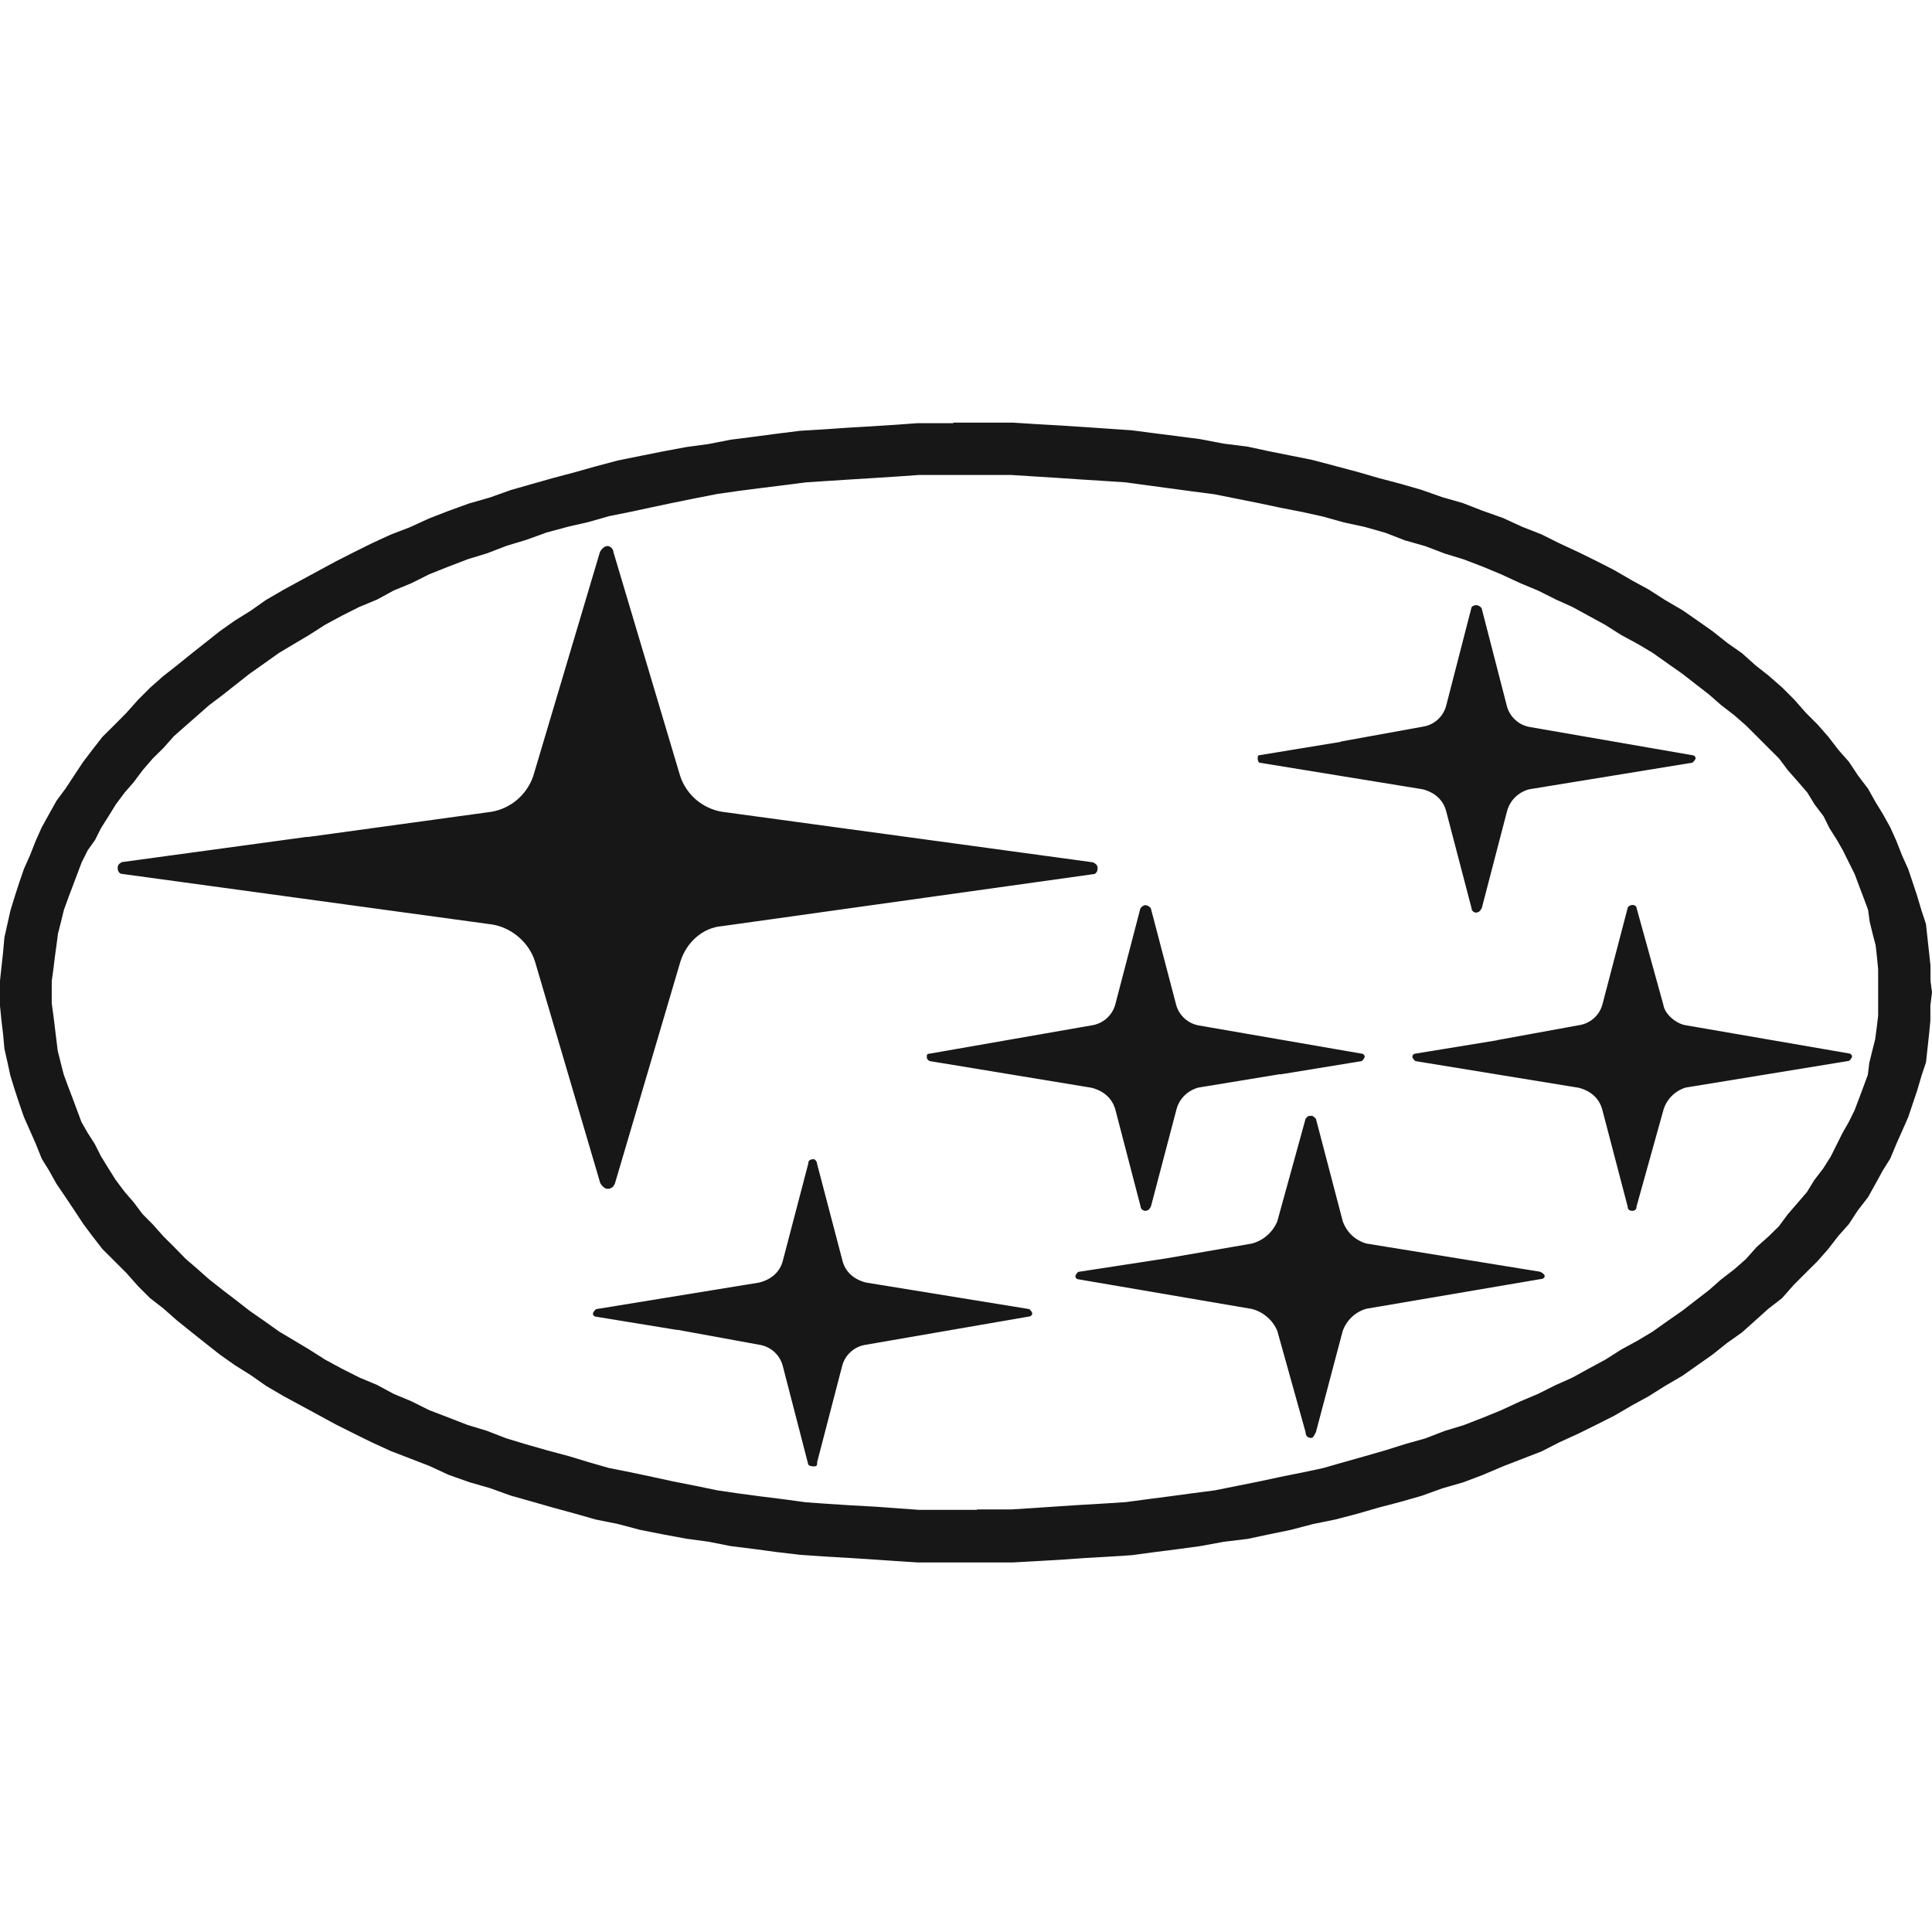 <svg width="32" height="32" viewBox="0 0 32 32" fill="none" xmlns="http://www.w3.org/2000/svg">
<g clip-path="url(#clip0_628_352)">
<path fill-rule="evenodd" clip-rule="evenodd" d="M5.093 13.86L2.02 14.279C1.973 14.303 1.949 14.328 1.949 14.376C1.949 14.425 1.975 14.475 2.024 14.475L8.148 15.312C8.467 15.361 8.761 15.605 8.861 15.925L9.941 19.592C9.967 19.643 10.016 19.691 10.065 19.691C10.113 19.691 10.164 19.667 10.188 19.593L11.269 15.929C11.368 15.609 11.639 15.365 11.957 15.34L18.107 14.479C18.155 14.479 18.18 14.429 18.18 14.381C18.18 14.332 18.153 14.308 18.104 14.283L11.955 13.445C11.798 13.418 11.651 13.349 11.53 13.246C11.409 13.142 11.318 13.008 11.267 12.857L10.16 9.143C10.16 9.093 10.109 9.044 10.063 9.044C10.012 9.044 9.963 9.093 9.937 9.143L8.832 12.855C8.78 13.005 8.689 13.14 8.568 13.244C8.447 13.348 8.301 13.417 8.144 13.445L5.095 13.864V13.86H5.093ZM11.217 22.025L12.569 22.272C12.661 22.285 12.747 22.324 12.817 22.385C12.887 22.446 12.938 22.526 12.963 22.616L13.383 24.24C13.383 24.264 13.409 24.288 13.481 24.288C13.535 24.288 13.535 24.264 13.535 24.216L13.951 22.616C13.976 22.527 14.026 22.447 14.096 22.386C14.165 22.326 14.251 22.286 14.343 22.273L17.049 21.805C17.073 21.805 17.097 21.78 17.097 21.756C17.097 21.732 17.073 21.707 17.049 21.683L14.344 21.243C14.148 21.193 14 21.072 13.952 20.873L13.533 19.276C13.533 19.225 13.484 19.2 13.484 19.2C13.412 19.2 13.387 19.223 13.387 19.275L12.968 20.875C12.92 21.071 12.772 21.193 12.576 21.243L9.871 21.684C9.844 21.711 9.821 21.735 9.821 21.76C9.821 21.784 9.844 21.808 9.869 21.808L11.221 22.029L11.217 22.025ZM19.308 20.844L17.857 21.067C17.835 21.091 17.812 21.116 17.812 21.14C17.812 21.165 17.836 21.189 17.86 21.189L20.737 21.681C20.831 21.706 20.917 21.751 20.99 21.815C21.063 21.878 21.12 21.957 21.157 22.047L21.624 23.72C21.624 23.769 21.647 23.817 21.723 23.817C21.747 23.817 21.772 23.769 21.796 23.72L22.239 22.047C22.27 21.958 22.322 21.879 22.39 21.814C22.458 21.75 22.541 21.703 22.631 21.677L25.509 21.187C25.559 21.187 25.585 21.161 25.585 21.137C25.585 21.113 25.559 21.088 25.509 21.064L22.632 20.597C22.542 20.572 22.459 20.524 22.39 20.46C22.322 20.395 22.271 20.315 22.24 20.227L21.796 18.531C21.771 18.505 21.747 18.481 21.721 18.481C21.647 18.481 21.647 18.508 21.624 18.532L21.156 20.229C21.119 20.319 21.061 20.398 20.989 20.462C20.916 20.526 20.829 20.572 20.736 20.597L19.309 20.844H19.308ZM21.201 17.796L22.555 17.575C22.579 17.551 22.603 17.525 22.603 17.501C22.603 17.475 22.579 17.452 22.555 17.452L19.851 16.984C19.763 16.967 19.681 16.926 19.616 16.865C19.55 16.805 19.503 16.726 19.48 16.64L19.061 15.043C19.039 15.017 19.012 14.993 18.964 14.993C18.94 14.993 18.915 15.017 18.889 15.043L18.472 16.64C18.447 16.73 18.396 16.81 18.326 16.871C18.256 16.932 18.169 16.971 18.077 16.984L15.397 17.452C15.351 17.452 15.351 17.475 15.351 17.501C15.351 17.525 15.351 17.551 15.4 17.575L18.081 18.017C18.277 18.067 18.425 18.191 18.476 18.387L18.892 19.984C18.892 20.029 18.943 20.055 18.965 20.055C19.015 20.055 19.041 20.029 19.064 19.98L19.484 18.383C19.506 18.293 19.552 18.212 19.617 18.147C19.682 18.082 19.764 18.036 19.853 18.013L21.204 17.791L21.203 17.796H21.201ZM22.209 12.287L20.857 12.509C20.832 12.509 20.832 12.535 20.832 12.557C20.832 12.583 20.832 12.607 20.857 12.632L23.564 13.073C23.759 13.123 23.907 13.247 23.955 13.443L24.373 15.041C24.373 15.091 24.419 15.115 24.445 15.115C24.493 15.115 24.517 15.089 24.543 15.041L24.96 13.441C24.983 13.352 25.029 13.271 25.094 13.206C25.159 13.142 25.24 13.096 25.329 13.073L28.033 12.632C28.059 12.605 28.084 12.583 28.084 12.557C28.084 12.533 28.057 12.509 28.033 12.509L25.329 12.04C25.241 12.023 25.16 11.982 25.095 11.921C25.029 11.86 24.982 11.782 24.959 11.696L24.54 10.072C24.517 10.048 24.493 10.023 24.443 10.023C24.42 10.023 24.371 10.045 24.371 10.068L23.952 11.693C23.927 11.783 23.877 11.863 23.807 11.924C23.738 11.985 23.652 12.024 23.56 12.037L22.205 12.283L22.209 12.285V12.287ZM24.793 17.231L23.44 17.452C23.417 17.452 23.393 17.476 23.393 17.501C23.393 17.525 23.417 17.551 23.443 17.575L26.149 18.017C26.344 18.067 26.492 18.191 26.541 18.387L26.959 19.984C26.959 20.029 26.985 20.055 27.035 20.055C27.083 20.055 27.107 20.029 27.107 19.98L27.552 18.383C27.578 18.295 27.626 18.216 27.691 18.151C27.755 18.087 27.835 18.039 27.923 18.013L30.627 17.571C30.651 17.548 30.675 17.521 30.675 17.497C30.675 17.472 30.649 17.448 30.624 17.448L27.919 16.981C27.772 16.957 27.575 16.809 27.549 16.637L27.107 15.04C27.107 15.015 27.083 14.989 27.035 14.989C27.008 14.989 26.959 15.015 26.959 15.04L26.541 16.637C26.517 16.727 26.466 16.807 26.397 16.868C26.327 16.929 26.241 16.968 26.149 16.981L24.796 17.228L24.793 17.231ZM16.185 25.001H16.751L17.143 24.976L17.513 24.951L17.88 24.927L18.273 24.904L18.644 24.88L19.012 24.831L19.381 24.783L19.751 24.733L20.12 24.685L20.489 24.611L20.859 24.537L21.203 24.463L21.572 24.389L21.915 24.316L22.26 24.217L22.604 24.12L22.948 24.021L23.265 23.921L23.609 23.824L23.928 23.701L24.248 23.603L24.568 23.479L24.861 23.359L25.181 23.211L25.475 23.087L25.769 22.94L26.041 22.819L26.313 22.669L26.584 22.523L26.856 22.351L27.125 22.204L27.371 22.057L27.616 21.883L27.863 21.711L28.084 21.54L28.307 21.368L28.503 21.195L28.725 21.024L28.921 20.851L29.095 20.655L29.291 20.481L29.464 20.311L29.609 20.115L29.78 19.917L29.929 19.744L30.049 19.548L30.199 19.352L30.323 19.156L30.421 18.959L30.519 18.763L30.619 18.589L30.716 18.393L30.791 18.196L30.864 18L30.937 17.803L30.961 17.607L31.009 17.411L31.059 17.213L31.085 17.016L31.108 16.82V16.053L31.089 15.857L31.067 15.659L31.016 15.463L30.968 15.267L30.941 15.069L30.868 14.873L30.793 14.675L30.72 14.479L30.621 14.281L30.524 14.085L30.425 13.912L30.301 13.716L30.204 13.52L30.055 13.323L29.935 13.127L29.785 12.953L29.612 12.757L29.465 12.561L29.292 12.389L29.096 12.193L28.923 12.02L28.727 11.848L28.504 11.676L28.308 11.504L28.085 11.331L27.865 11.16L27.619 10.987L27.373 10.813L27.128 10.667L26.856 10.52L26.584 10.348L26.315 10.201L26.044 10.053L25.773 9.931L25.48 9.784L25.185 9.661L24.865 9.513L24.572 9.391L24.252 9.268L23.931 9.169L23.611 9.047L23.267 8.949L22.947 8.825L22.603 8.727L22.259 8.653L21.913 8.556L21.569 8.48L21.2 8.408L20.857 8.335L20.488 8.261L20.117 8.187L19.748 8.139L19.379 8.089L19.009 8.039L18.641 7.989L18.272 7.965L17.88 7.94L17.509 7.915L17.141 7.892L16.748 7.867H15.224L14.853 7.893L14.511 7.915L14.093 7.941L13.723 7.965L13.353 7.989L12.987 8.036L12.592 8.085L12.228 8.132L11.884 8.181L11.516 8.253L11.145 8.328L10.801 8.401L10.457 8.475L10.089 8.549L9.745 8.647L9.425 8.72L9.056 8.819L8.712 8.943L8.392 9.04L8.072 9.163L7.752 9.261L7.428 9.385L7.111 9.511L6.816 9.659L6.52 9.781L6.249 9.929L5.953 10.052L5.657 10.201L5.385 10.348L5.116 10.52L4.868 10.667L4.623 10.813L4.377 10.988L4.132 11.161L3.911 11.335L3.692 11.508L3.468 11.677L3.272 11.849L3.076 12.021L2.879 12.195L2.705 12.391L2.532 12.561L2.361 12.759L2.215 12.955L2.065 13.127L1.919 13.323L1.797 13.52L1.673 13.716L1.575 13.912L1.452 14.085L1.353 14.283L1.279 14.479L1.205 14.675L1.131 14.871L1.059 15.069L1.011 15.265L0.961 15.461L0.935 15.659L0.908 15.855L0.884 16.053L0.857 16.249V16.619L0.884 16.815L0.908 17.011L0.932 17.207L0.956 17.404L1.005 17.6L1.055 17.796L1.127 17.992L1.203 18.191L1.276 18.387L1.349 18.584L1.448 18.757L1.572 18.952L1.671 19.149L1.793 19.347L1.916 19.543L2.064 19.74L2.213 19.912L2.36 20.108L2.532 20.281L2.705 20.476L2.879 20.649L3.073 20.848L3.272 21.02L3.468 21.193L3.689 21.367L3.911 21.537L4.132 21.709L4.379 21.881L4.624 22.055L4.869 22.201L5.115 22.348L5.387 22.521L5.659 22.668L5.952 22.816L6.248 22.94L6.52 23.087L6.813 23.209L7.108 23.356L7.428 23.479L7.748 23.603L8.068 23.7L8.388 23.824L8.708 23.921L9.055 24.02L9.424 24.119L9.743 24.216L10.087 24.315L10.455 24.388L10.8 24.461L11.145 24.536L11.515 24.609L11.883 24.685L12.223 24.735L12.591 24.784L12.983 24.833L13.351 24.883L13.721 24.909L14.091 24.933L14.508 24.956L14.852 24.981L15.221 25.008H16.181L16.185 25.001ZM15.791 7H16.775L17.169 7.025L17.588 7.049L17.956 7.073L18.351 7.1L18.744 7.127L19.113 7.175L19.507 7.225L19.875 7.273L20.268 7.348L20.661 7.397L21.004 7.471L21.373 7.545L21.741 7.619L22.111 7.717L22.481 7.815L22.825 7.915L23.193 8.012L23.537 8.111L23.883 8.233L24.228 8.332L24.547 8.456L24.893 8.579L25.211 8.725L25.532 8.851L25.825 8.997L26.147 9.147L26.444 9.293L26.737 9.443L27.035 9.616L27.305 9.763L27.575 9.936L27.871 10.109L28.117 10.28L28.363 10.453L28.609 10.648L28.855 10.821L29.076 11.019L29.295 11.192L29.519 11.388L29.715 11.584L29.912 11.807L30.108 12.003L30.281 12.201L30.452 12.423L30.625 12.619L30.772 12.841L30.941 13.064L31.065 13.285L31.185 13.481L31.309 13.704L31.408 13.924L31.505 14.171L31.605 14.392L31.68 14.615L31.753 14.836L31.827 15.083L31.9 15.304L31.924 15.525L31.951 15.772L31.975 15.995V16.24L32 16.436L31.973 16.657V16.904L31.952 17.125L31.925 17.372L31.901 17.593L31.828 17.813L31.755 18.06L31.681 18.281L31.607 18.501L31.509 18.724L31.411 18.944L31.309 19.189L31.185 19.387L31.064 19.608L30.941 19.829L30.769 20.051L30.623 20.275L30.449 20.471L30.277 20.692L30.105 20.888L29.908 21.084L29.712 21.28L29.515 21.503L29.292 21.675L29.072 21.873L28.853 22.069L28.607 22.243L28.361 22.439L28.116 22.611L27.871 22.784L27.576 22.957L27.304 23.128L27.035 23.275L26.739 23.448L26.445 23.596L26.148 23.743L25.828 23.889L25.535 24.039L25.215 24.163L24.895 24.287L24.551 24.433L24.233 24.553L23.889 24.652L23.545 24.776L23.199 24.875L22.829 24.972L22.487 25.071L22.116 25.168L21.747 25.243L21.377 25.34L21.008 25.416L20.664 25.489L20.269 25.537L19.877 25.609L19.508 25.659L19.115 25.709L18.745 25.759L18.353 25.784L17.957 25.807L17.589 25.833L17.172 25.857L16.776 25.879H15.2L14.829 25.855L14.437 25.828L14.044 25.803L13.652 25.78L13.256 25.753L12.864 25.707L12.493 25.657L12.101 25.608L11.732 25.535L11.363 25.485L10.969 25.412L10.6 25.339L10.231 25.241L9.863 25.167L9.519 25.069L9.149 24.968L8.804 24.869L8.46 24.772L8.115 24.648L7.772 24.549L7.428 24.427L7.108 24.279L6.787 24.155L6.468 24.032L6.148 23.885L5.852 23.739L5.559 23.592L5.287 23.444L4.968 23.271L4.696 23.124L4.403 22.952L4.157 22.779L3.885 22.608L3.64 22.435L3.393 22.24L3.175 22.067L2.929 21.869L2.707 21.673L2.484 21.5L2.288 21.304L2.092 21.083L1.896 20.887L1.697 20.689L1.525 20.467L1.379 20.271L1.232 20.048L1.085 19.828L0.936 19.609L0.812 19.387L0.691 19.191L0.592 18.944L0.495 18.724L0.396 18.501L0.32 18.281L0.247 18.06L0.171 17.813L0.123 17.591L0.073 17.371L0.051 17.125L0.024 16.903L-0 16.659V16.241L0.027 15.995L0.051 15.772L0.073 15.527L0.123 15.304L0.172 15.083L0.248 14.836L0.32 14.615L0.396 14.393L0.495 14.171L0.592 13.925L0.691 13.704L0.813 13.483L0.936 13.263L1.083 13.065L1.229 12.843L1.376 12.621L1.525 12.425L1.697 12.204L1.895 12.008L2.092 11.809L2.289 11.588L2.485 11.392L2.707 11.196L2.928 11.023L3.173 10.825L3.392 10.652L3.639 10.456L3.884 10.283L4.156 10.113L4.401 9.94L4.695 9.769L4.968 9.62L5.287 9.447L5.559 9.3L5.852 9.151L6.148 9.004L6.468 8.856L6.788 8.733L7.107 8.587L7.427 8.463L7.769 8.339L8.115 8.24L8.459 8.117L8.803 8.019L9.148 7.921L9.517 7.823L9.864 7.725L10.233 7.627L10.603 7.552L10.969 7.479L11.364 7.405L11.733 7.355L12.101 7.283L12.493 7.233L12.864 7.184L13.256 7.135L13.652 7.111L14.044 7.084L14.436 7.061L14.828 7.036L15.199 7.009H15.788V7.015L15.791 7Z" fill="#171717"/>
</g>
<defs>
<clipPath id="clip0_628_352">
<rect width="32" height="32" fill="white"/>
</clipPath>
</defs>
</svg>
